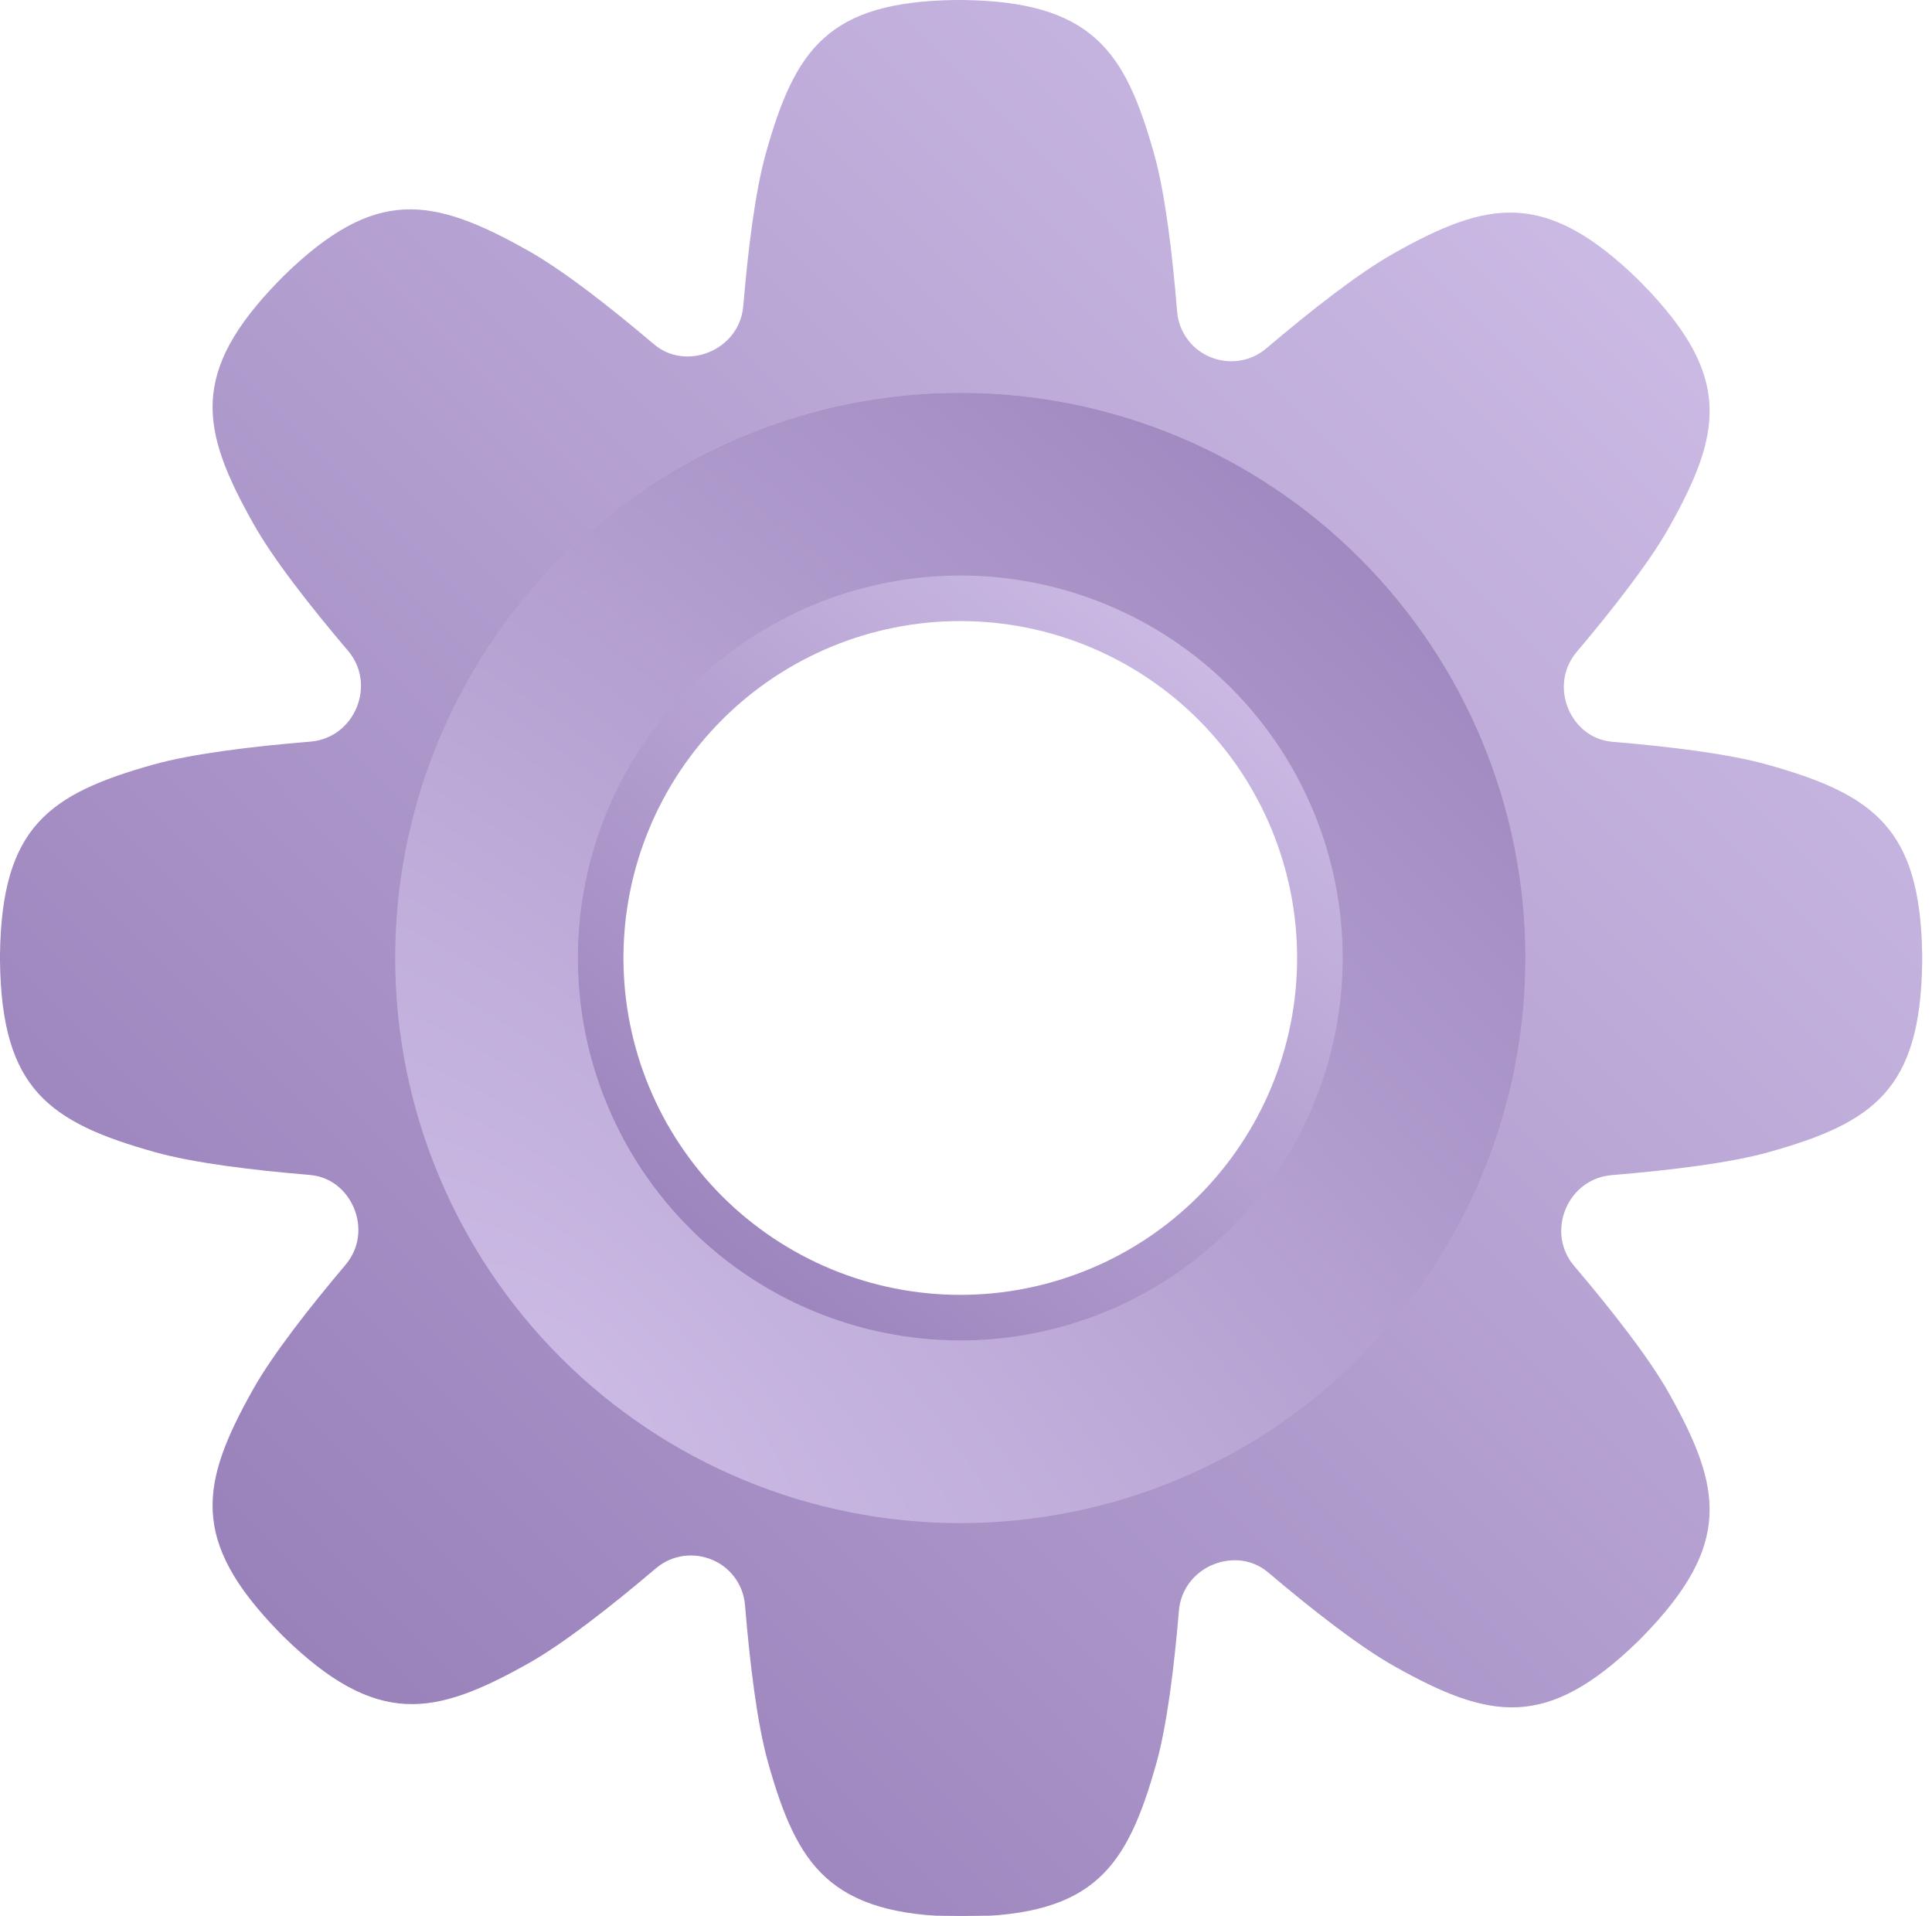<?xml version="1.0" encoding="UTF-8"?> <svg xmlns="http://www.w3.org/2000/svg" width="118" height="117" viewBox="0 0 118 117" fill="none"><path fill-rule="evenodd" clip-rule="evenodd" d="M45.396 18.695C45.167 21.383 41.919 22.732 39.854 20.985C37.157 18.695 34.295 16.46 32.166 15.269C26.391 12.025 22.927 11.389 17.338 16.838L17.19 16.991L17.105 17.075L17.037 17.143C11.593 22.732 12.22 26.192 15.468 31.967C16.672 34.121 18.945 37.021 21.26 39.748C23.012 41.808 21.663 45.069 18.966 45.29C15.405 45.582 11.75 46.027 9.375 46.689C2.998 48.483 0.102 50.484 0 58.286V58.718C0.102 66.52 2.998 68.522 9.371 70.311C11.711 70.968 15.299 71.409 18.81 71.702C21.502 71.927 22.851 75.179 21.104 77.24C18.848 79.911 16.647 82.735 15.464 84.834C12.22 90.609 11.593 94.073 17.037 99.662L17.105 99.734L17.19 99.819L17.338 99.967C22.927 105.412 26.391 104.78 32.166 101.536C34.32 100.328 37.229 98.046 39.96 95.727C42.025 93.98 45.281 95.328 45.502 98.025C45.798 101.587 46.239 105.25 46.909 107.629C48.699 114.006 50.7 116.902 58.502 117H58.93C66.732 116.898 68.738 114.006 70.527 107.629C71.176 105.314 71.613 101.782 71.905 98.309C72.134 95.617 75.382 94.272 77.447 96.019C80.144 98.305 83.006 100.54 85.135 101.735C90.91 104.979 94.37 105.611 99.963 100.166L100.111 100.014L100.162 99.963L100.196 99.929L100.264 99.861C105.708 94.272 105.081 90.808 101.833 85.033C100.629 82.883 98.356 79.979 96.041 77.257C94.29 75.192 95.638 71.935 98.335 71.715C101.896 71.418 105.551 70.977 107.926 70.311C114.303 68.522 117.199 66.52 117.301 58.718V58.286C117.199 50.484 114.303 48.483 107.93 46.693C105.59 46.036 102.002 45.595 98.492 45.302C95.799 45.078 94.451 41.825 96.198 39.765C98.453 37.093 100.654 34.269 101.837 32.166C105.081 26.391 105.708 22.931 100.264 17.342L100.196 17.27L100.111 17.186L99.963 17.037C94.37 11.588 90.91 12.22 85.135 15.468C82.981 16.677 80.072 18.958 77.341 21.277C75.276 23.024 72.02 21.676 71.795 18.979C71.503 15.417 71.062 11.75 70.396 9.375C68.606 2.998 66.601 0.102 58.799 0H58.371C50.569 0.102 48.563 2.998 46.774 9.371C46.125 11.686 45.688 15.227 45.396 18.695ZM58.634 81.42C64.713 81.42 70.543 79.005 74.842 74.707C79.141 70.408 81.556 64.577 81.556 58.498C81.556 52.418 79.141 46.588 74.842 42.289C70.543 37.99 64.713 35.575 58.634 35.575C52.554 35.575 46.724 37.99 42.425 42.289C38.126 46.588 35.711 52.418 35.711 58.498C35.711 64.577 38.126 70.408 42.425 74.707C46.724 79.005 52.554 81.42 58.634 81.42Z" fill="url(#paint0_linear_2412_1667)"></path><g filter="url(#filter0_iii_2412_1667)"><path fill-rule="evenodd" clip-rule="evenodd" d="M45.396 18.695C45.167 21.383 41.919 22.732 39.854 20.985C37.157 18.695 34.295 16.46 32.166 15.269C26.391 12.025 22.927 11.389 17.338 16.838L17.19 16.991L17.105 17.075L17.037 17.143C11.593 22.732 12.22 26.192 15.468 31.967C16.672 34.121 18.945 37.021 21.26 39.748C23.012 41.808 21.663 45.069 18.966 45.29C15.405 45.582 11.75 46.027 9.375 46.689C2.998 48.483 0.102 50.484 0 58.286V58.718C0.102 66.52 2.998 68.522 9.371 70.311C11.711 70.968 15.299 71.409 18.81 71.702C21.502 71.927 22.851 75.179 21.104 77.24C18.848 79.911 16.647 82.735 15.464 84.834C12.22 90.609 11.593 94.073 17.037 99.662L17.105 99.734L17.19 99.819L17.338 99.967C22.927 105.412 26.391 104.78 32.166 101.536C34.32 100.328 37.229 98.046 39.96 95.727C42.025 93.98 45.281 95.328 45.502 98.025C45.798 101.587 46.239 105.25 46.909 107.629C48.699 114.006 50.7 116.902 58.502 117H58.93C66.732 116.898 68.738 114.006 70.527 107.629C71.176 105.314 71.613 101.782 71.905 98.309C72.134 95.617 75.382 94.272 77.447 96.019C80.144 98.305 83.006 100.54 85.135 101.735C90.91 104.979 94.37 105.611 99.963 100.166L100.111 100.014L100.162 99.963L100.196 99.929L100.264 99.861C105.708 94.272 105.081 90.808 101.833 85.033C100.629 82.883 98.356 79.979 96.041 77.257C94.29 75.192 95.638 71.935 98.335 71.715C101.896 71.418 105.551 70.977 107.926 70.311C114.303 68.522 117.199 66.52 117.301 58.718V58.286C117.199 50.484 114.303 48.483 107.93 46.693C105.59 46.036 102.002 45.595 98.492 45.302C95.799 45.078 94.451 41.825 96.198 39.765C98.453 37.093 100.654 34.269 101.837 32.166C105.081 26.391 105.708 22.931 100.264 17.342L100.196 17.27L100.111 17.186L99.963 17.037C94.37 11.588 90.91 12.22 85.135 15.468C82.981 16.677 80.072 18.958 77.341 21.277C75.276 23.024 72.02 21.676 71.795 18.979C71.503 15.417 71.062 11.75 70.396 9.375C68.606 2.998 66.601 0.102 58.799 0H58.371C50.569 0.102 48.563 2.998 46.774 9.371C46.125 11.686 45.688 15.227 45.396 18.695ZM58.634 81.42C64.713 81.42 70.543 79.005 74.842 74.707C79.141 70.408 81.556 64.577 81.556 58.498C81.556 52.418 79.141 46.588 74.842 42.289C70.543 37.99 64.713 35.575 58.634 35.575C52.554 35.575 46.724 37.99 42.425 42.289C38.126 46.588 35.711 52.418 35.711 58.498C35.711 64.577 38.126 70.408 42.425 74.707C46.724 79.005 52.554 81.42 58.634 81.42Z" fill="url(#paint1_linear_2412_1667)"></path></g><g filter="url(#filter1_f_2412_1667)"><path fill-rule="evenodd" clip-rule="evenodd" d="M58.651 93.017C67.805 93.017 76.584 89.381 83.057 82.908C89.53 76.435 93.166 67.656 93.166 58.502C93.166 49.348 89.53 40.569 83.057 34.096C76.584 27.623 67.805 23.987 58.651 23.987C49.497 23.987 40.718 27.623 34.245 34.096C27.772 40.569 24.136 49.348 24.136 58.502C24.136 67.656 27.772 76.435 34.245 82.908C40.718 89.381 49.497 93.017 58.651 93.017ZM58.651 79.716C64.277 79.716 69.673 77.481 73.651 73.502C77.63 69.524 79.865 64.128 79.865 58.502C79.865 52.876 77.63 47.48 73.651 43.502C69.673 39.523 64.277 37.288 58.651 37.288C53.025 37.288 47.629 39.523 43.651 43.502C39.672 47.48 37.437 52.876 37.437 58.502C37.437 64.128 39.672 69.524 43.651 73.502C47.629 77.481 53.025 79.716 58.651 79.716Z" fill="url(#paint2_linear_2412_1667)"></path><path fill-rule="evenodd" clip-rule="evenodd" d="M58.651 93.017C67.805 93.017 76.584 89.381 83.057 82.908C89.53 76.435 93.166 67.656 93.166 58.502C93.166 49.348 89.53 40.569 83.057 34.096C76.584 27.623 67.805 23.987 58.651 23.987C49.497 23.987 40.718 27.623 34.245 34.096C27.772 40.569 24.136 49.348 24.136 58.502C24.136 67.656 27.772 76.435 34.245 82.908C40.718 89.381 49.497 93.017 58.651 93.017ZM58.651 79.716C64.277 79.716 69.673 77.481 73.651 73.502C77.63 69.524 79.865 64.128 79.865 58.502C79.865 52.876 77.63 47.48 73.651 43.502C69.673 39.523 64.277 37.288 58.651 37.288C53.025 37.288 47.629 39.523 43.651 43.502C39.672 47.48 37.437 52.876 37.437 58.502C37.437 64.128 39.672 69.524 43.651 73.502C47.629 77.481 53.025 79.716 58.651 79.716Z" fill="url(#paint3_radial_2412_1667)"></path></g><g filter="url(#filter2_f_2412_1667)"><path fill-rule="evenodd" clip-rule="evenodd" d="M58.651 81.857C61.718 81.857 64.755 81.253 67.588 80.079C70.422 78.906 72.997 77.185 75.165 75.016C77.334 72.848 79.055 70.273 80.228 67.44C81.402 64.606 82.006 61.569 82.006 58.502C82.006 55.435 81.402 52.398 80.228 49.564C79.055 46.731 77.334 44.156 75.165 41.987C72.997 39.819 70.422 38.099 67.588 36.925C64.755 35.751 61.718 35.147 58.651 35.147C52.457 35.147 46.516 37.608 42.136 41.987C37.757 46.367 35.296 52.308 35.296 58.502C35.296 64.696 37.757 70.637 42.136 75.016C46.516 79.397 52.457 81.857 58.651 81.857ZM79.224 58.502C79.224 61.204 78.692 63.879 77.658 66.375C76.624 68.871 75.109 71.139 73.199 73.05C71.288 74.96 69.02 76.475 66.524 77.509C64.028 78.543 61.353 79.076 58.651 79.076C55.949 79.076 53.274 78.543 50.778 77.509C48.282 76.475 46.014 74.96 44.103 73.05C42.193 71.139 40.678 68.871 39.644 66.375C38.61 63.879 38.078 61.204 38.078 58.502C38.078 53.046 40.245 47.813 44.103 43.954C47.962 40.096 53.194 37.928 58.651 37.928C64.107 37.928 69.34 40.096 73.199 43.954C77.057 47.813 79.224 53.046 79.224 58.502Z" fill="url(#paint4_linear_2412_1667)"></path></g><defs><filter id="filter0_iii_2412_1667" x="-0.1" y="-0.1" width="117.501" height="117.2" filterUnits="userSpaceOnUse" color-interpolation-filters="sRGB"><feFlood flood-opacity="0" result="BackgroundImageFix"></feFlood><feBlend mode="normal" in="SourceGraphic" in2="BackgroundImageFix" result="shape"></feBlend><feColorMatrix in="SourceAlpha" type="matrix" values="0 0 0 0 0 0 0 0 0 0 0 0 0 0 0 0 0 0 127 0" result="hardAlpha"></feColorMatrix><feOffset dx="0.1" dy="-0.1"></feOffset><feGaussianBlur stdDeviation="0.1"></feGaussianBlur><feComposite in2="hardAlpha" operator="arithmetic" k2="-1" k3="1"></feComposite><feColorMatrix type="matrix" values="0 0 0 0 0.616 0 0 0 0 0.533 0 0 0 0 0.718 0 0 0 1 0"></feColorMatrix><feBlend mode="normal" in2="shape" result="effect1_innerShadow_2412_1667"></feBlend><feColorMatrix in="SourceAlpha" type="matrix" values="0 0 0 0 0 0 0 0 0 0 0 0 0 0 0 0 0 0 127 0" result="hardAlpha"></feColorMatrix><feOffset dx="-0.1" dy="0.1"></feOffset><feGaussianBlur stdDeviation="0.1"></feGaussianBlur><feComposite in2="hardAlpha" operator="arithmetic" k2="-1" k3="1"></feComposite><feColorMatrix type="matrix" values="0 0 0 0 0.941 0 0 0 0 0.941 0 0 0 0 0.961 0 0 0 1 0"></feColorMatrix><feBlend mode="normal" in2="effect1_innerShadow_2412_1667" result="effect2_innerShadow_2412_1667"></feBlend><feColorMatrix in="SourceAlpha" type="matrix" values="0 0 0 0 0 0 0 0 0 0 0 0 0 0 0 0 0 0 127 0" result="hardAlpha"></feColorMatrix><feOffset dx="0.1" dy="0.05"></feOffset><feGaussianBlur stdDeviation="0.1"></feGaussianBlur><feComposite in2="hardAlpha" operator="arithmetic" k2="-1" k3="1"></feComposite><feColorMatrix type="matrix" values="0 0 0 0 0.608 0 0 0 0 0.6 0 0 0 0 0.631 0 0 0 1 0"></feColorMatrix><feBlend mode="normal" in2="effect2_innerShadow_2412_1667" result="effect3_innerShadow_2412_1667"></feBlend></filter><filter id="filter1_f_2412_1667" x="23.886" y="23.737" width="69.53" height="69.531" filterUnits="userSpaceOnUse" color-interpolation-filters="sRGB"><feFlood flood-opacity="0" result="BackgroundImageFix"></feFlood><feBlend mode="normal" in="SourceGraphic" in2="BackgroundImageFix" result="shape"></feBlend><feGaussianBlur stdDeviation="0.125" result="effect1_foregroundBlur_2412_1667"></feGaussianBlur></filter><filter id="filter2_f_2412_1667" x="35.246" y="35.097" width="46.81" height="46.81" filterUnits="userSpaceOnUse" color-interpolation-filters="sRGB"><feFlood flood-opacity="0" result="BackgroundImageFix"></feFlood><feBlend mode="normal" in="SourceGraphic" in2="BackgroundImageFix" result="shape"></feBlend><feGaussianBlur stdDeviation="0.025" result="effect1_foregroundBlur_2412_1667"></feGaussianBlur></filter><linearGradient id="paint0_linear_2412_1667" x1="100.26" y1="16.333" x2="16.779" y2="99.547" gradientUnits="userSpaceOnUse"><stop stop-color="#CBBAE4"></stop><stop offset="1" stop-color="#9981BA"></stop></linearGradient><linearGradient id="paint1_linear_2412_1667" x1="100.26" y1="16.333" x2="16.779" y2="99.547" gradientUnits="userSpaceOnUse"><stop stop-color="#CBBAE4"></stop><stop offset="1" stop-color="#9981BA"></stop></linearGradient><linearGradient id="paint2_linear_2412_1667" x1="79.852" y1="30.674" x2="48.449" y2="92.127" gradientUnits="userSpaceOnUse"><stop stop-color="#D0CCD9"></stop><stop offset="0.837" stop-color="#A38EBE"></stop></linearGradient><radialGradient id="paint3_radial_2412_1667" cx="0" cy="0" r="1" gradientUnits="userSpaceOnUse" gradientTransform="translate(36.614 84.714) rotate(-47) scale(80.003 221.498)"><stop stop-color="#CBBAE4"></stop><stop offset="1" stop-color="#9981BA"></stop></radialGradient><linearGradient id="paint4_linear_2412_1667" x1="70.973" y1="37.267" x2="39.127" y2="77.176" gradientUnits="userSpaceOnUse"><stop stop-color="#CBBAE4"></stop><stop offset="1" stop-color="#9981BA"></stop></linearGradient></defs></svg> 